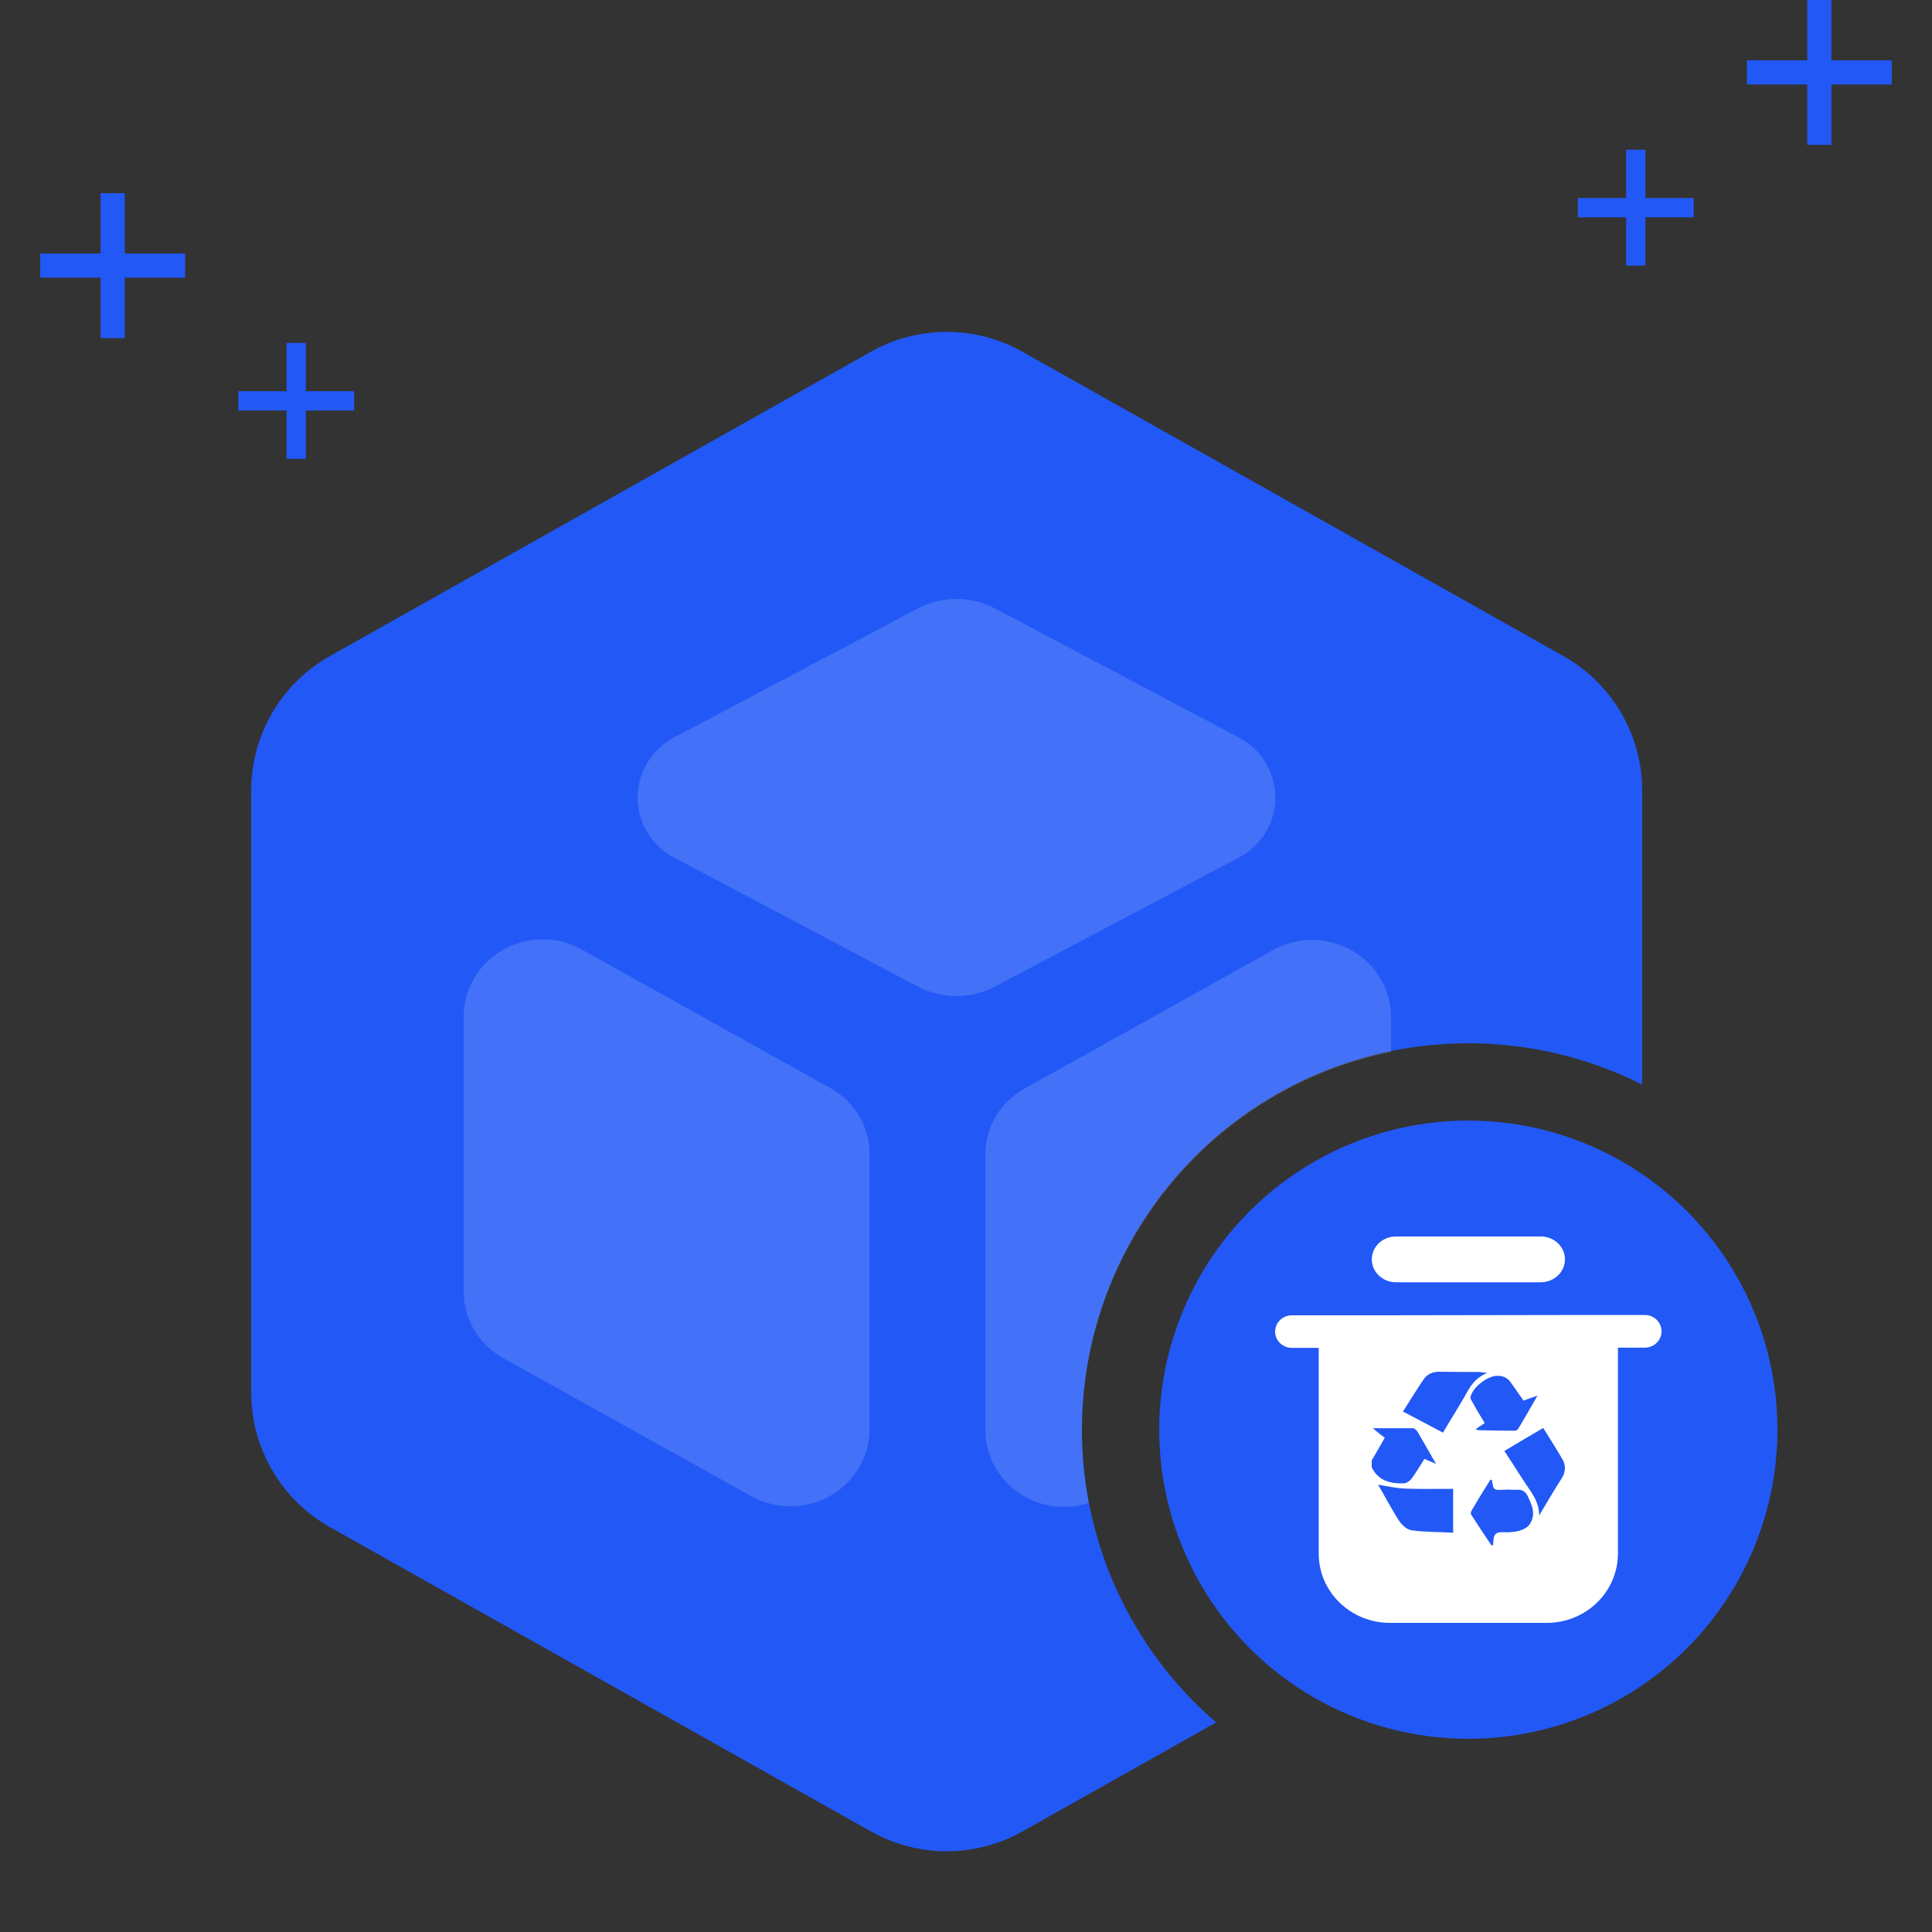 <svg xmlns="http://www.w3.org/2000/svg" xmlns:xlink="http://www.w3.org/1999/xlink" fill="none" version="1.1" width="100" height="100" viewBox="0 0 100 100"><rect x="0" y="0" width="100" height="100" fill="#333333" stroke="none"/><defs><clipPath id="master_svg0_22_6164"><rect x="0" y="0" width="100" height="100" rx="0.625"/></clipPath></defs><g clip-path="url(#master_svg0_22_6164)"><g><g><path d="M80.922,33.956L52.922,18.206C50.487,16.836,47.513,16.836,45.078,18.206L17.078,33.956C14.559,35.373,13,38.038,13,40.929L13,72.071C13,74.961,14.559,77.627,17.078,79.044L45.078,94.794C47.513,96.164,50.487,96.164,52.922,94.794L62.948,89.154Q62.541,88.803,62.153,88.431Q61.765,88.059,61.398,87.667Q61.031,87.274,60.685,86.863Q60.339,86.451,60.016,86.021Q59.693,85.592,59.394,85.146Q59.094,84.699,58.819,84.237Q58.544,83.776,58.294,83.3Q58.044,82.824,57.82,82.335Q57.596,81.847,57.398,81.347Q57.201,80.847,57.031,80.337Q56.86,79.827,56.718,79.309Q56.575,78.791,56.46,78.266Q56.346,77.741,56.259,77.21Q56.173,76.68,56.115,76.145Q56.058,75.611,56.029,75.074Q56,74.537,56,74Q56,73.509,56.024,73.019Q56.048,72.528,56.096,72.04Q56.144,71.551,56.217,71.065Q56.288,70.58,56.384,70.098Q56.48,69.617,56.599,69.14Q56.719,68.664,56.861,68.194Q57.004,67.724,57.169,67.262Q57.334,66.8,57.522,66.346Q57.71,65.893,57.92,65.449Q58.13,65.005,58.362,64.572Q58.593,64.139,58.845,63.718Q59.098,63.297,59.371,62.888Q59.643,62.48,59.936,62.086Q60.228,61.692,60.54,61.312Q60.851,60.933,61.181,60.569Q61.511,60.205,61.858,59.858Q62.205,59.511,62.569,59.181Q62.933,58.851,63.312,58.54Q63.692,58.228,64.086,57.936Q64.48,57.643,64.889,57.37Q65.297,57.098,65.718,56.845Q66.139,56.593,66.572,56.361Q67.005,56.13,67.449,55.92Q67.893,55.71,68.346,55.522Q68.8,55.334,69.262,55.169Q69.725,55.004,70.194,54.861Q70.664,54.719,71.14,54.599Q71.617,54.48,72.098,54.384Q72.58,54.288,73.065,54.216Q73.551,54.144,74.04,54.096Q74.528,54.048,75.019,54.024Q75.509,54,76,54Q77.168,54,78.329,54.136Q79.489,54.272,80.625,54.542Q81.762,54.812,82.859,55.213Q83.957,55.614,85,56.139L85,40.929C85,38.038,83.441,35.373,80.922,33.956Z" fill-rule="evenodd" fill="#2258F6" fill-opacity="1"/></g><g><ellipse cx="76" cy="74" rx="16" ry="16" fill="#2258F6" fill-opacity="1"/></g><g style="opacity:0.15;"><path d="M47.511,51.066L34.999,44.447C33.216,43.574,32.491,41.445,33.388,39.694C33.737,39.011,34.302,38.456,34.999,38.112L47.511,31.493C48.756,30.835,50.255,30.835,51.5,31.493L64.012,38.112C65.799,38.991,66.523,41.119,65.629,42.87C65.279,43.554,64.712,44.107,64.012,44.447L51.5,51.066C50.254,51.718,48.758,51.718,47.511,51.066ZM45.007,59.712L45.007,74.004C44.983,76.22,43.128,77.994,40.869,77.965C40.166,77.958,39.476,77.773,38.866,77.43L26.051,70.298C24.789,69.601,24.007,68.296,24,66.878L24,52.575C24.024,50.37,25.878,48.596,28.137,48.619C28.839,48.625,29.528,48.811,30.14,49.16L42.962,56.309C44.226,57.003,45.01,58.311,45.012,59.729L45.007,59.712ZM65.866,49.187L53.044,56.336C51.787,57.028,51.007,58.327,50.999,59.738L50.999,74.03C51.016,76.743,53.732,78.645,56.355,77.796Q56,75.936,56,74.042Q56,73.614,56.018,73.187Q56.037,72.759,56.073,72.333Q56.11,71.906,56.165,71.482Q56.219,71.057,56.292,70.635Q56.365,70.214,56.456,69.795Q56.547,69.377,56.656,68.963Q56.764,68.549,56.891,68.14Q57.017,67.731,57.161,67.328Q57.304,66.925,57.465,66.528Q57.626,66.132,57.804,65.742Q57.981,65.353,58.175,64.971Q58.37,64.59,58.58,64.217Q58.79,63.844,59.016,63.481Q59.242,63.117,59.483,62.764Q59.725,62.41,59.981,62.068Q60.237,61.725,60.508,61.393Q60.779,61.062,61.063,60.742Q61.348,60.422,61.646,60.115Q61.944,59.808,62.255,59.514Q62.566,59.22,62.889,58.939Q63.212,58.659,63.547,58.392Q63.882,58.126,64.228,57.874Q64.574,57.622,64.931,57.385Q65.287,57.148,65.654,56.926Q66.02,56.705,66.395,56.5Q66.771,56.294,67.155,56.105Q67.538,55.915,67.93,55.743Q68.322,55.57,68.72,55.414Q69.119,55.258,69.524,55.12Q69.929,54.981,70.34,54.86Q70.75,54.739,71.165,54.635Q71.581,54.532,72,54.446L72,52.607C71.97,50.397,70.122,48.622,67.863,48.652C67.162,48.657,66.472,48.838,65.866,49.187Z" fill-rule="evenodd" fill="#FFFFFF" fill-opacity="1" style="mix-blend-mode:passthrough"/></g><g><path d="M85.175,69.755L83.744,69.755L83.744,80.416C83.739,82.397,82.091,84,80.059,84L71.942,84C69.91,84,68.257,82.397,68.257,80.416L68.257,69.765L66.902,69.765C66.588,69.781,66.29,69.622,66.122,69.356C65.959,69.088,65.959,68.758,66.122,68.49C66.29,68.224,66.588,68.065,66.902,68.081L71.059,68.081L80.943,68.065L85.094,68.065C85.57,68.04,85.977,68.398,85.999,68.869C86.026,69.335,85.652,69.73,85.175,69.755ZM72.256,64L79.751,64C80.439,64,81.002,64.527,81.002,65.183C81.002,65.837,80.443,66.368,79.751,66.371L72.256,66.371C71.563,66.371,71.004,65.838,71.004,65.183C71.004,64.527,71.563,64,72.256,64Z" fill="#FFFFFF" fill-opacity="1" style="mix-blend-mode:passthrough"/></g><g><path d="M76.984,71.06C76.744,71.043,76.624,71.013,76.504,71.013C75.842,71.013,75.198,71.013,74.537,71.001C74.177,70.988,73.879,71.118,73.697,71.383C73.324,71.926,72.977,72.493,72.618,73.061C73.337,73.443,73.999,73.784,74.688,74.154C75.078,73.485,75.469,72.876,75.829,72.249C76.082,71.783,76.335,71.324,76.984,71.06ZM76.847,73.659C76.683,73.768,76.549,73.856,76.385,73.97C76.443,73.995,76.474,74.024,76.501,74.024C77.131,74.041,77.762,74.054,78.393,74.054C78.451,74.054,78.544,74.012,78.571,73.97C78.904,73.427,79.219,72.864,79.579,72.237C79.277,72.338,79.068,72.422,78.859,72.494C78.633,72.166,78.406,71.868,78.197,71.556C78.02,71.3,77.762,71.186,77.433,71.216C76.923,71.258,76.19,71.851,76.11,72.326C76.103,72.386,76.142,72.451,76.181,72.516C76.193,72.537,76.206,72.558,76.216,72.578C76.412,72.948,76.638,73.301,76.847,73.659ZM77.865,75.103C78.527,74.703,79.171,74.325,79.877,73.913C80.223,74.468,80.565,75.006,80.881,75.544C81.063,75.872,81.032,76.213,80.823,76.536C80.419,77.159,80.041,77.819,79.668,78.441C79.668,77.915,79.442,77.491,79.157,77.079C78.722,76.44,78.318,75.784,77.865,75.103ZM73.039,76.566C73.296,76.225,73.501,75.872,73.727,75.514C73.909,75.59,74.074,75.657,74.331,75.775C73.967,75.149,73.669,74.606,73.354,74.081C73.31,74.014,73.203,73.925,73.128,73.925L71.058,73.925C71.315,74.14,71.493,74.283,71.675,74.421C71.449,74.821,71.222,75.203,71,75.59L71,75.943C71.315,76.612,71.915,76.797,72.635,76.78C72.768,76.78,72.945,76.679,73.039,76.566ZM77.985,77.104C78.05,77.1,78.113,77.096,78.183,77.107C78.259,77.114,78.335,77.112,78.412,77.109C78.655,77.1,78.891,77.091,79.054,77.402C79.294,77.889,79.516,78.369,79.187,78.882C79.085,79.05,78.841,79.176,78.632,79.235C78.379,79.306,78.077,79.319,77.81,79.306C77.419,79.281,77.299,79.449,77.299,79.79C77.299,79.844,77.282,79.903,77.282,79.962C77.255,79.975,77.224,79.987,77.206,80C76.846,79.474,76.504,78.949,76.158,78.415C76.113,78.356,76.127,78.255,76.171,78.184C76.486,77.646,76.815,77.107,77.148,76.582C77.175,76.594,77.206,76.611,77.224,76.611C77.26,76.866,77.279,76.997,77.355,77.061C77.436,77.13,77.581,77.123,77.881,77.107C77.917,77.107,77.952,77.105,77.985,77.104ZM72.754,77.05C72.275,77.033,71.808,76.924,71.329,76.848C71.675,77.432,72.017,78.101,72.421,78.723C72.559,78.937,72.83,79.177,73.07,79.207C73.758,79.307,74.478,79.291,75.215,79.333L75.215,77.062C74.995,77.062,74.774,77.064,74.554,77.065L74.554,77.065C73.949,77.068,73.347,77.071,72.754,77.05Z" fill-rule="evenodd" fill="#2258F6" fill-opacity="1" style="mix-blend-mode:passthrough"/></g></g><g><g><path d="M93.543,4.373L93.543,7.5L94.793,7.5L94.793,4.373L97.918,4.373L97.918,3.123L94.793,3.123L94.793,0L93.543,0L93.543,3.123L90.418,3.123L90.418,4.373L93.543,4.373Z" fill-rule="evenodd" fill="#2258F6" fill-opacity="1"/></g><g><path d="M84.168,11.248L84.168,13.75L85.168,13.75L85.168,11.248L87.668,11.248L87.668,10.248L85.168,10.248L85.168,7.75L84.168,7.75L84.168,10.248L81.668,10.248L81.668,11.248L84.168,11.248Z" fill-rule="evenodd" fill="#2258F6" fill-opacity="1"/></g></g><g transform="matrix(-1,0,0,1,36.664,0)"><g><path d="M30.207,14.373L30.207,17.5L31.457,17.5L31.457,14.373L34.582,14.373L34.582,13.123L31.457,13.123L31.457,10L30.207,10L30.207,13.123L27.082,13.123L27.082,14.373L30.207,14.373Z" fill-rule="evenodd" fill="#2258F6" fill-opacity="1"/></g><g><path d="M20.832,21.248L20.832,23.75L21.832,23.75L21.832,21.248L24.332,21.248L24.332,20.248L21.832,20.248L21.832,17.75L20.832,17.75L20.832,20.248L18.332,20.248L18.332,21.248L20.832,21.248Z" fill-rule="evenodd" fill="#2258F6" fill-opacity="1"/></g></g></g></svg>